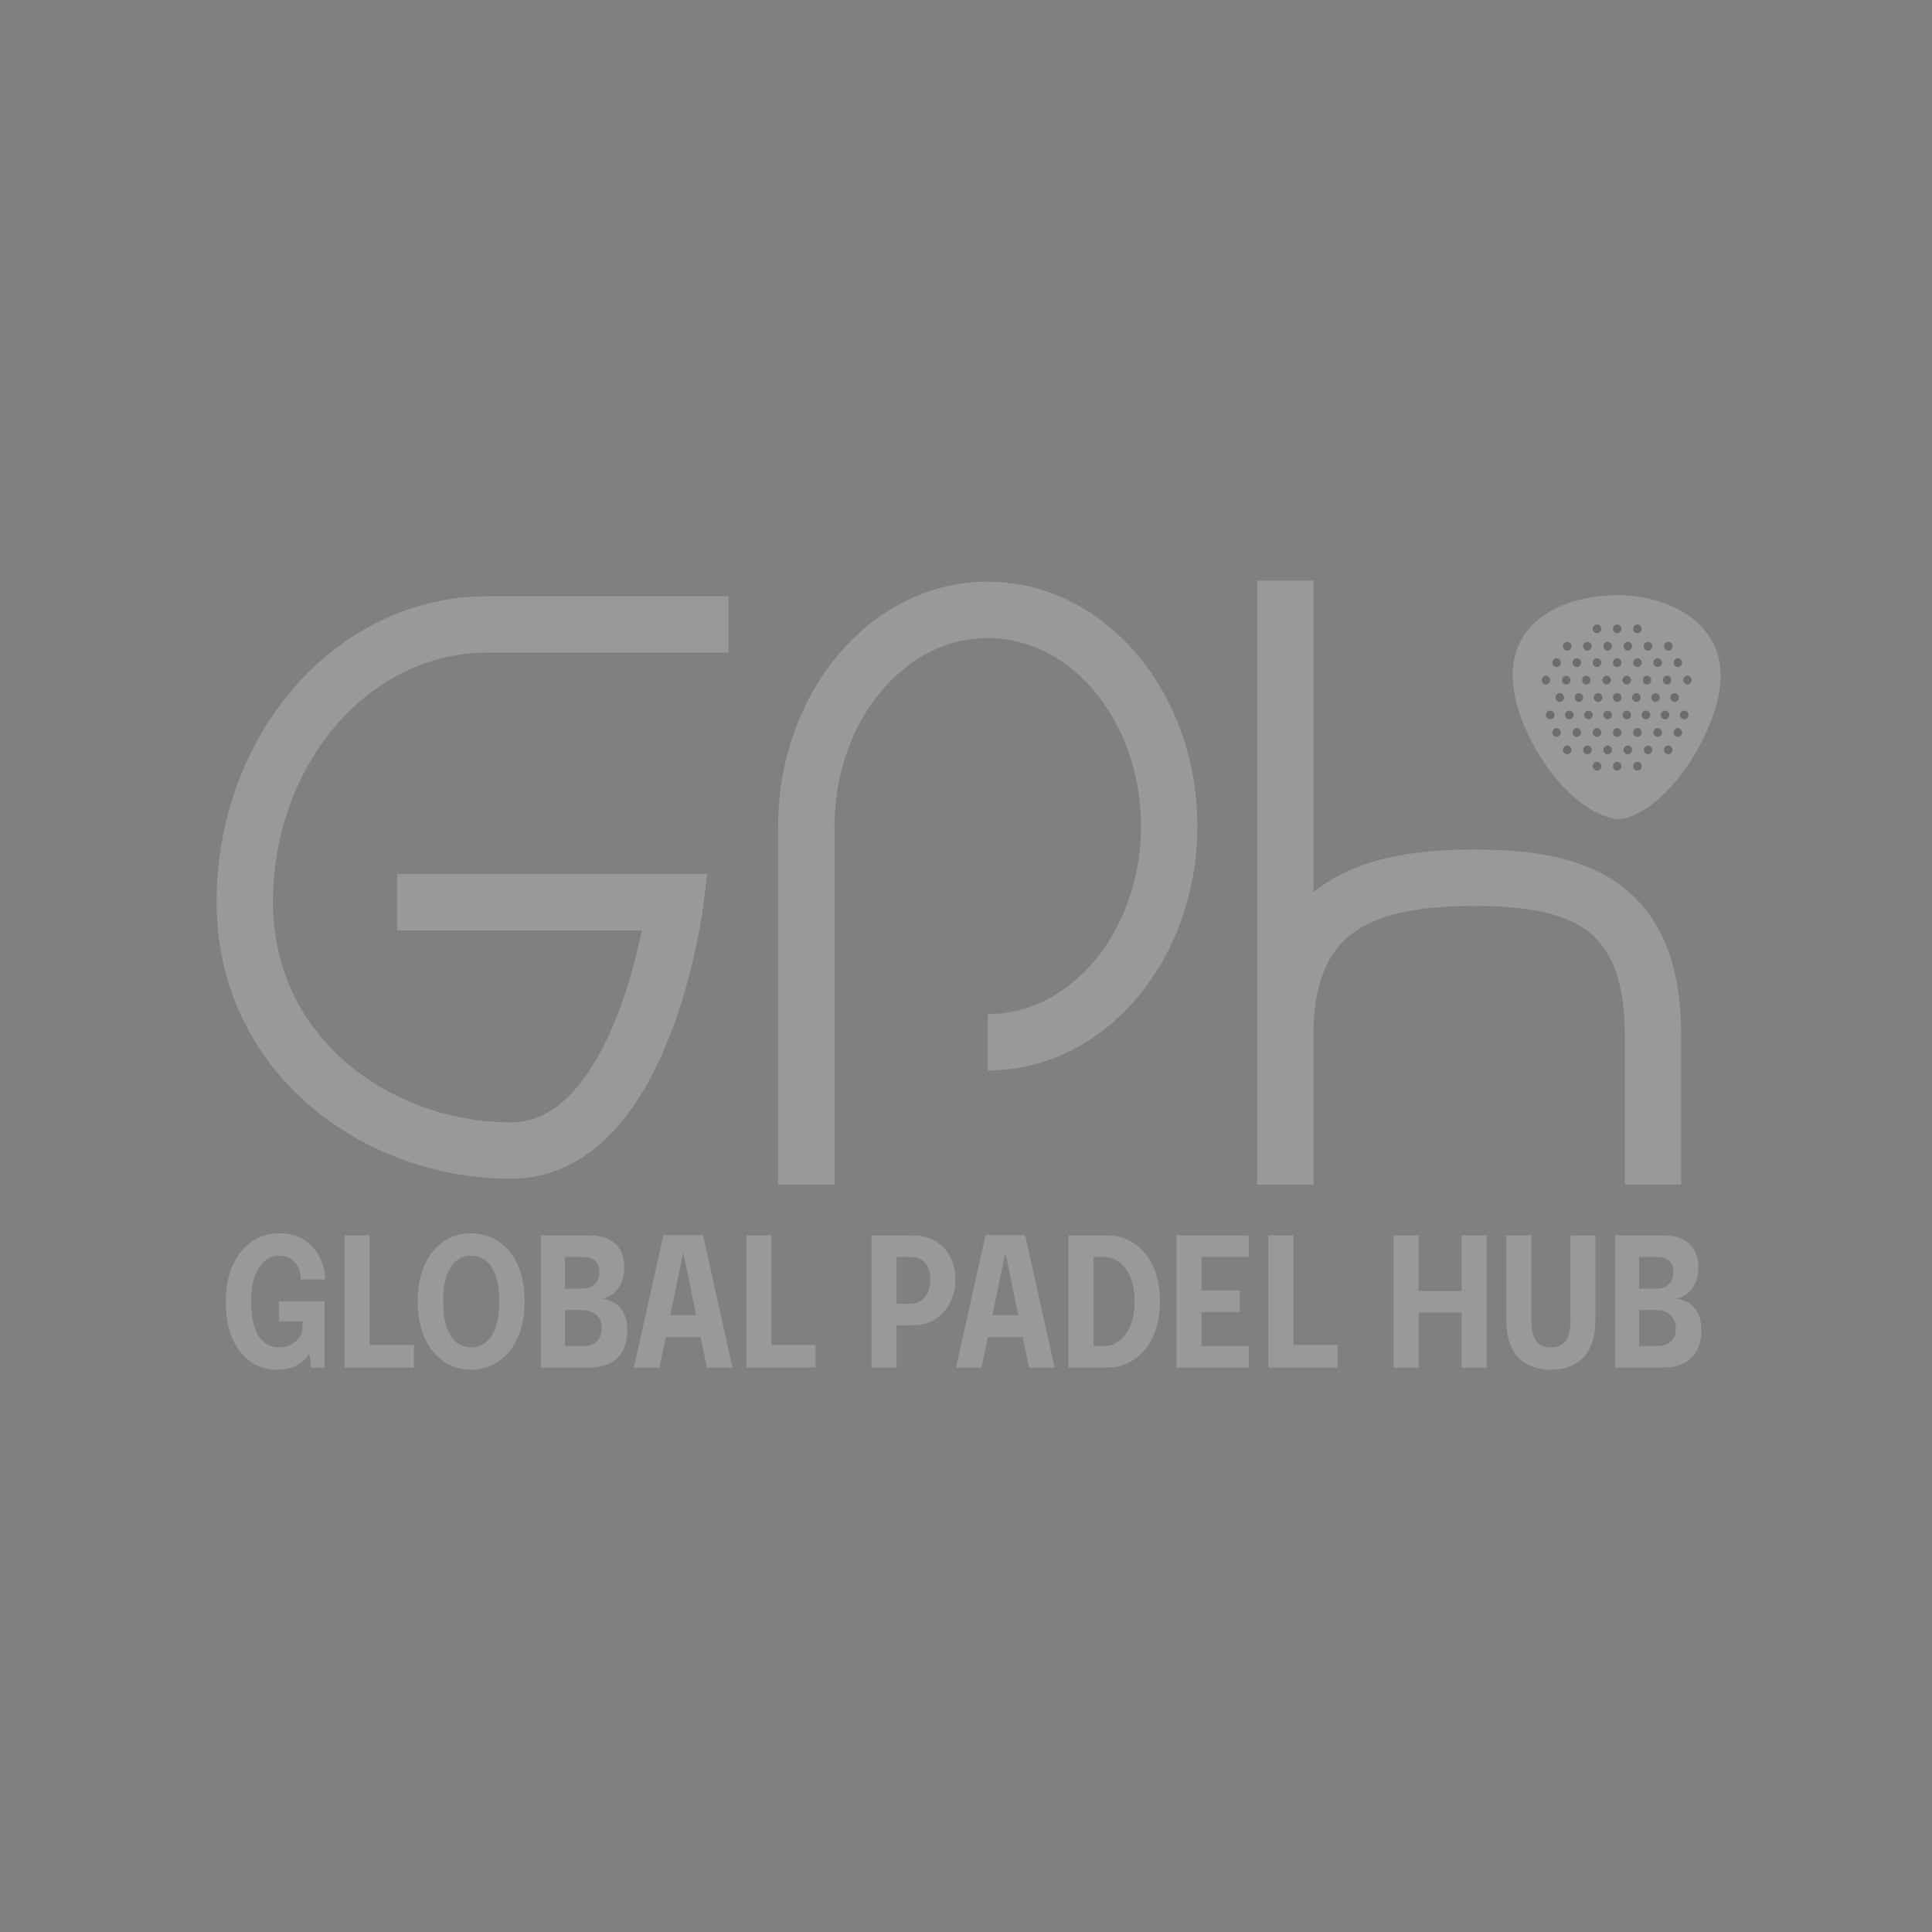<svg preserveAspectRatio="none" width="100%" height="100%" overflow="visible" style="display: block;" viewBox="0 0 548 548" fill="none" xmlns="http://www.w3.org/2000/svg">
<rect x="0" y="0" width="548" height="548" fill="#808080" stroke="none"/>
<g id="Svg_Black_Background 2" opacity="0.2" clip-path="url(#clip0_1696_7515)">
<g id="Vector">
</g>
<path id="Vector_2" d="M78.467 388.523C75.802 388.523 73.374 387.786 71.181 386.31C69.003 384.818 67.267 382.649 65.973 379.799C64.694 376.934 64.054 373.415 64.054 369.244C64.054 365.089 64.732 361.571 66.087 358.687C67.442 355.805 69.262 353.61 71.546 352.1C73.846 350.59 76.411 349.836 79.244 349.836C81.604 349.836 83.599 350.261 85.228 351.107C86.873 351.956 88.205 353.042 89.225 354.364C90.261 355.686 91.014 357.086 91.487 358.56C91.959 360.019 92.195 361.366 92.195 362.605C92.195 362.656 92.195 362.706 92.195 362.758C92.195 362.809 92.195 362.858 92.195 362.91H85.296C85.296 362.858 85.296 362.809 85.296 362.758C85.296 362.706 85.296 362.656 85.296 362.605C85.296 361.826 85.167 361.053 84.908 360.291C84.649 359.51 84.261 358.815 83.743 358.206C83.241 357.595 82.609 357.102 81.848 356.73C81.101 356.356 80.233 356.17 79.244 356.17C77.904 356.17 76.624 356.594 75.406 357.442C74.188 358.289 73.191 359.671 72.414 361.588C71.637 363.486 71.249 366.038 71.249 369.244C71.249 371.685 71.462 373.737 71.889 375.399C72.33 377.061 72.916 378.392 73.647 379.392C74.378 380.375 75.208 381.087 76.137 381.529C77.081 381.97 78.056 382.189 79.061 382.189C80.447 382.189 81.604 381.936 82.533 381.427C83.477 380.901 84.215 380.256 84.748 379.494C85.281 378.731 85.624 377.976 85.776 377.23V374.788H79.107V369.092H92.058V387.912H88.334L87.695 383.768C87.573 384.089 87.314 384.514 86.918 385.039C86.522 385.564 85.959 386.098 85.228 386.642C84.512 387.166 83.591 387.607 82.464 387.964C81.353 388.337 80.02 388.523 78.467 388.523Z" fill="#FFFDF8"/>
<path id="Vector_3" d="M97.757 387.912V350.396H104.861V385.547L101.663 381.478H117.402V387.912H97.757Z" fill="#FFFDF8"/>
<path id="Vector_4" d="M133.648 388.523C131.546 388.523 129.582 388.1 127.755 387.252C125.927 386.404 124.32 385.157 122.935 383.512C121.549 381.868 120.46 379.841 119.668 377.434C118.876 375.01 118.48 372.237 118.48 369.117C118.48 365.979 118.869 363.215 119.646 360.825C120.437 358.417 121.526 356.399 122.911 354.77C124.298 353.143 125.904 351.913 127.731 351.083C129.559 350.252 131.531 349.836 133.648 349.836C135.749 349.836 137.713 350.252 139.541 351.083C141.383 351.913 142.997 353.143 144.383 354.77C145.769 356.399 146.85 358.417 147.626 360.825C148.403 363.215 148.792 365.979 148.792 369.117C148.792 372.237 148.396 375.01 147.604 377.434C146.827 379.841 145.738 381.868 144.337 383.512C142.951 385.157 141.337 386.404 139.495 387.252C137.668 388.1 135.719 388.523 133.648 388.523ZM133.648 382.189C135.064 382.189 136.373 381.757 137.576 380.892C138.794 380.027 139.769 378.637 140.5 376.721C141.231 374.788 141.596 372.253 141.596 369.117C141.596 365.962 141.223 363.436 140.477 361.537C139.746 359.638 138.779 358.273 137.576 357.442C136.373 356.594 135.064 356.17 133.648 356.17C132.231 356.17 130.914 356.594 129.696 357.442C128.493 358.273 127.526 359.638 126.795 361.537C126.064 363.436 125.699 365.962 125.699 369.117C125.699 372.271 126.064 374.805 126.795 376.721C127.526 378.637 128.493 380.027 129.696 380.892C130.914 381.757 132.231 382.189 133.648 382.189Z" fill="#FFFDF8"/>
<path id="Vector_5" d="M166.794 350.396C169.154 350.396 171.088 350.761 172.596 351.49C174.118 352.218 175.245 353.269 175.977 354.643C176.708 356 177.074 357.602 177.074 359.452C177.074 361.299 176.746 362.877 176.091 364.182C175.436 365.47 174.607 366.47 173.602 367.182C172.596 367.878 171.575 368.268 170.54 368.353C171.621 368.387 172.733 368.7 173.875 369.294C175.018 369.87 175.977 370.811 176.754 372.117C177.53 373.406 177.918 375.127 177.918 377.28C177.918 379.316 177.546 381.138 176.799 382.749C176.069 384.344 174.888 385.606 173.259 386.539C171.629 387.455 169.452 387.912 166.726 387.912H153.479V350.396H166.794ZM160.262 367.768L157.91 365.556H164.625C166.422 365.556 167.769 365.131 168.667 364.283C169.566 363.418 170.015 362.257 170.015 360.798C170.015 359.814 169.824 359.008 169.444 358.381C169.063 357.738 168.5 357.263 167.753 356.959C167.007 356.653 166.087 356.5 164.99 356.5H157.064L160.262 352.736V367.768ZM165.356 381.784C167.092 381.784 168.408 381.343 169.307 380.46C170.22 379.562 170.677 378.348 170.677 376.823C170.677 375.958 170.54 375.203 170.266 374.558C170.007 373.915 169.635 373.382 169.147 372.957C168.66 372.516 168.066 372.185 167.366 371.965C166.681 371.727 165.919 371.608 165.082 371.608H157.91L160.262 369.422V385.547L157.064 381.784H165.356Z" fill="#FFFDF8"/>
<path id="Vector_6" d="M179.786 387.913L188.191 350.345H199.406L207.766 387.913H200.503L193.788 355.152H193.833L187.049 387.913H179.786ZM185.816 379.214V373.058H201.804V379.214H185.816Z" fill="#FFFDF8"/>
<path id="Vector_7" d="M211.697 387.912V350.396H218.801V385.547L215.602 381.478H231.339V387.912H211.697Z" fill="#FFFDF8"/>
<path id="Vector_8" d="M254.312 387.912H247.208V350.396H258.743C261.317 350.396 263.516 350.955 265.344 352.074C267.186 353.177 268.586 354.677 269.547 356.576C270.521 358.459 271.008 360.587 271.008 362.96C271.008 365.318 270.513 367.48 269.524 369.446C268.55 371.397 267.149 372.965 265.321 374.152C263.493 375.322 261.3 375.907 258.743 375.907H254.312V387.912ZM254.312 373.465L251.112 369.803H257.989C259.176 369.803 260.212 369.54 261.095 369.014C261.978 368.472 262.664 367.692 263.151 366.674C263.638 365.64 263.881 364.402 263.881 362.96C263.881 361.503 263.638 360.298 263.151 359.349C262.679 358.381 262.002 357.671 261.118 357.212C260.251 356.737 259.207 356.5 257.989 356.5H251.112L254.312 352.736V373.465Z" fill="#FFFDF8"/>
<path id="Vector_9" d="M271.151 387.913L279.556 350.345H290.771L299.132 387.913H291.868L285.153 355.152H285.199L278.414 387.913H271.151ZM277.181 379.214V373.058H293.169V379.214H277.181Z" fill="#FFFDF8"/>
<path id="Vector_10" d="M303.061 387.912V350.396H313.957C316.211 350.396 318.258 350.853 320.102 351.769C321.96 352.669 323.551 353.948 324.875 355.61C326.216 357.254 327.244 359.221 327.959 361.511C328.675 363.8 329.033 366.326 329.033 369.091C329.033 371.854 328.675 374.39 327.959 376.695C327.244 379.002 326.216 380.994 324.875 382.673C323.551 384.335 321.96 385.623 320.102 386.539C318.258 387.455 316.211 387.912 313.957 387.912H303.061ZM310.188 385.574L306.99 381.808H313.043C314.688 381.808 316.172 381.3 317.498 380.283C318.838 379.248 319.896 377.781 320.672 375.882C321.449 373.966 321.838 371.702 321.838 369.091C321.838 366.462 321.449 364.216 320.672 362.35C319.896 360.468 318.838 359.027 317.498 358.027C316.172 357.008 314.688 356.5 313.043 356.5H306.99L310.188 352.736V385.574Z" fill="#FFFDF8"/>
<path id="Vector_11" d="M337.64 356.5L340.837 352.736V368.276L339.239 366.037H351.664V372.143H339.239L340.837 369.905V385.574L337.64 381.808H354.2V387.912H333.712V350.396H354.2V356.5H337.64Z" fill="#FFFDF8"/>
<path id="Vector_12" d="M359.763 387.912V350.396H366.868V385.547L363.67 381.478H379.408V387.912H359.763Z" fill="#FFFDF8"/>
<path id="Vector_13" d="M421.68 350.396V387.912H414.576V369.905L417.774 372.295H399.182L402.379 370.006V387.912H395.275V350.396H402.379V368.531L399.182 366.166H417.774L414.576 368.531V350.396H421.68Z" fill="#FFFDF8"/>
<path id="Vector_14" d="M452.524 374.356C452.524 379.104 451.397 382.656 449.144 385.014C446.89 387.353 443.806 388.523 439.893 388.523C435.964 388.523 432.873 387.353 430.62 385.014C428.382 382.656 427.261 379.104 427.261 374.356C427.261 373.711 427.261 373.024 427.261 372.295C427.261 371.565 427.261 370.803 427.261 370.006V350.396H434.366V371.124C434.366 371.77 434.366 372.371 434.366 372.931C434.366 373.49 434.366 374.009 434.366 374.482C434.366 377.128 434.799 379.078 435.667 380.332C436.534 381.571 437.944 382.189 439.893 382.189C441.827 382.189 443.236 381.571 444.119 380.332C445.002 379.078 445.444 377.128 445.444 374.482V350.396H452.524V374.356Z" fill="#FFFDF8"/>
<path id="Vector_15" d="M471.449 350.396C473.811 350.396 475.744 350.761 477.251 351.49C478.774 352.218 479.9 353.269 480.632 354.643C481.363 356 481.728 357.602 481.728 359.452C481.728 361.299 481.401 362.877 480.746 364.182C480.091 365.47 479.261 366.47 478.256 367.182C477.252 367.878 476.231 368.268 475.195 368.353C476.276 368.387 477.388 368.7 478.531 369.294C479.672 369.87 480.632 370.811 481.408 372.117C482.185 373.406 482.574 375.127 482.574 377.28C482.574 379.316 482.2 381.138 481.454 382.749C480.724 384.344 479.544 385.606 477.914 386.539C476.285 387.455 474.107 387.912 471.382 387.912H458.133V350.396H471.449ZM464.918 367.768L462.564 365.556H469.28C471.078 365.556 472.425 365.131 473.322 364.283C474.221 363.418 474.671 362.257 474.671 360.798C474.671 359.814 474.48 359.008 474.099 358.381C473.719 357.738 473.155 357.263 472.41 356.959C471.663 356.653 470.742 356.5 469.645 356.5H461.719L464.918 352.736V367.768ZM470.012 381.784C471.747 381.784 473.064 381.343 473.962 380.46C474.875 379.562 475.332 378.348 475.332 376.823C475.332 375.958 475.195 375.203 474.922 374.558C474.663 373.915 474.29 373.382 473.803 372.957C473.316 372.516 472.722 372.185 472.022 371.965C471.336 371.727 470.574 371.608 469.737 371.608H462.564L464.918 369.422V385.547L461.719 381.784H470.012Z" fill="#FFFDF8"/>
<path id="Vector_16" d="M488.062 191.648C488.062 206.731 472.588 231.225 458.849 232.394C444.098 230.495 429.058 206.731 429.058 191.648C429.058 175.321 444.233 168.836 458.849 168.836C473.467 168.836 488.062 176.566 488.062 191.648Z" fill="#FFFDF8"/>
<path id="Vector_17" d="M454.186 178.364C454.186 179.048 453.645 179.602 452.98 179.602C452.313 179.602 451.772 179.048 451.772 178.364C451.772 177.682 452.313 177.127 452.98 177.127C453.645 177.127 454.186 177.682 454.186 178.364Z" fill="#20221F"/>
<path id="Vector_18" d="M459.918 178.364C459.918 179.048 459.378 179.602 458.711 179.602C458.044 179.602 457.504 179.048 457.504 178.364C457.504 177.682 458.044 177.127 458.711 177.127C459.378 177.127 459.918 177.682 459.918 178.364Z" fill="#20221F"/>
<path id="Vector_19" d="M465.65 178.364C465.65 179.048 465.11 179.602 464.443 179.602C463.777 179.602 463.237 179.048 463.237 178.364C463.237 177.682 463.777 177.127 464.443 177.127C465.11 177.127 465.65 177.682 465.65 178.364Z" fill="#20221F"/>
<path id="Vector_20" d="M439.705 192.902C439.705 193.586 439.164 194.14 438.497 194.14C437.832 194.14 437.291 193.586 437.291 192.902C437.291 192.22 437.832 191.665 438.497 191.665C439.164 191.665 439.705 192.22 439.705 192.902Z" fill="#20221F"/>
<path id="Vector_21" d="M445.437 192.902C445.437 193.586 444.896 194.14 444.231 194.14C443.564 194.14 443.023 193.586 443.023 192.902C443.023 192.22 443.564 191.665 444.231 191.665C444.896 191.665 445.437 192.22 445.437 192.902Z" fill="#20221F"/>
<path id="Vector_22" d="M451.169 192.902C451.169 193.586 450.629 194.14 449.963 194.14C449.296 194.14 448.756 193.586 448.756 192.902C448.756 192.22 449.296 191.665 449.963 191.665C450.629 191.665 451.169 192.22 451.169 192.902Z" fill="#20221F"/>
<path id="Vector_23" d="M456.901 192.902C456.901 193.586 456.361 194.14 455.694 194.14C455.028 194.14 454.488 193.586 454.488 192.902C454.488 192.22 455.028 191.665 455.694 191.665C456.361 191.665 456.901 192.22 456.901 192.902Z" fill="#20221F"/>
<path id="Vector_24" d="M462.633 192.902C462.633 193.586 462.092 194.14 461.427 194.14C460.76 194.14 460.219 193.586 460.219 192.902C460.219 192.22 460.76 191.665 461.427 191.665C462.092 191.665 462.633 192.22 462.633 192.902Z" fill="#20221F"/>
<path id="Vector_25" d="M468.365 192.902C468.365 193.586 467.825 194.14 467.158 194.14C466.491 194.14 465.952 193.586 465.952 192.902C465.952 192.22 466.491 191.665 467.158 191.665C467.825 191.665 468.365 192.22 468.365 192.902Z" fill="#20221F"/>
<path id="Vector_26" d="M474.097 192.902C474.097 193.586 473.557 194.14 472.89 194.14C472.224 194.14 471.684 193.586 471.684 192.902C471.684 192.22 472.224 191.665 472.89 191.665C473.557 191.665 474.097 192.22 474.097 192.902Z" fill="#20221F"/>
<path id="Vector_27" d="M479.83 192.902C479.83 193.586 479.289 194.14 478.623 194.14C477.957 194.14 477.416 193.586 477.416 192.902C477.416 192.22 477.957 191.665 478.623 191.665C479.289 191.665 479.83 192.22 479.83 192.902Z" fill="#20221F"/>
<path id="Vector_28" d="M443.626 197.852C443.626 198.535 443.086 199.089 442.42 199.089C441.753 199.089 441.213 198.535 441.213 197.852C441.213 197.169 441.753 196.614 442.42 196.614C443.086 196.614 443.626 197.169 443.626 197.852Z" fill="#20221F"/>
<path id="Vector_29" d="M449.057 197.852C449.057 198.535 448.518 199.089 447.851 199.089C447.184 199.089 446.645 198.535 446.645 197.852C446.645 197.169 447.184 196.614 447.851 196.614C448.518 196.614 449.057 197.169 449.057 197.852Z" fill="#20221F"/>
<path id="Vector_30" d="M454.488 197.852C454.488 198.535 453.946 199.089 453.279 199.089C452.615 199.089 452.073 198.535 452.073 197.852C452.073 197.169 452.615 196.614 453.279 196.614C453.946 196.614 454.488 197.169 454.488 197.852Z" fill="#20221F"/>
<path id="Vector_31" d="M459.918 197.852C459.918 198.535 459.378 199.089 458.711 199.089C458.044 199.089 457.504 198.535 457.504 197.852C457.504 197.169 458.044 196.614 458.711 196.614C459.378 196.614 459.918 197.169 459.918 197.852Z" fill="#20221F"/>
<path id="Vector_32" d="M465.348 197.852C465.348 198.535 464.808 199.089 464.141 199.089C463.475 199.089 462.935 198.535 462.935 197.852C462.935 197.169 463.475 196.614 464.141 196.614C464.808 196.614 465.348 197.169 465.348 197.852Z" fill="#20221F"/>
<path id="Vector_33" d="M470.778 197.852C470.778 198.535 470.239 199.089 469.572 199.089C468.905 199.089 468.364 198.535 468.364 197.852C468.364 197.169 468.905 196.614 469.572 196.614C470.239 196.614 470.778 197.169 470.778 197.852Z" fill="#20221F"/>
<path id="Vector_34" d="M476.21 197.852C476.21 198.535 475.668 199.089 475.001 199.089C474.337 199.089 473.795 198.535 473.795 197.852C473.795 197.169 474.337 196.614 475.001 196.614C475.668 196.614 476.21 197.169 476.21 197.852Z" fill="#20221F"/>
<path id="Vector_35" d="M440.911 202.801C440.911 203.485 440.372 204.038 439.705 204.038C439.038 204.038 438.497 203.485 438.497 202.801C438.497 202.118 439.038 201.563 439.705 201.563C440.372 201.563 440.911 202.118 440.911 202.801Z" fill="#20221F"/>
<path id="Vector_36" d="M446.343 202.801C446.343 203.485 445.802 204.038 445.135 204.038C444.47 204.038 443.929 203.485 443.929 202.801C443.929 202.118 444.47 201.563 445.135 201.563C445.802 201.563 446.343 202.118 446.343 202.801Z" fill="#20221F"/>
<path id="Vector_37" d="M451.772 202.801C451.772 203.485 451.231 204.038 450.566 204.038C449.899 204.038 449.358 203.485 449.358 202.801C449.358 202.118 449.899 201.563 450.566 201.563C451.231 201.563 451.772 202.118 451.772 202.801Z" fill="#20221F"/>
<path id="Vector_38" d="M457.203 202.801C457.203 203.485 456.663 204.038 455.996 204.038C455.33 204.038 454.79 203.485 454.79 202.801C454.79 202.118 455.33 201.563 455.996 201.563C456.663 201.563 457.203 202.118 457.203 202.801Z" fill="#20221F"/>
<path id="Vector_39" d="M462.633 202.801C462.633 203.485 462.092 204.038 461.427 204.038C460.76 204.038 460.219 203.485 460.219 202.801C460.219 202.118 460.76 201.563 461.427 201.563C462.092 201.563 462.633 202.118 462.633 202.801Z" fill="#20221F"/>
<path id="Vector_40" d="M468.064 202.801C468.064 203.485 467.523 204.038 466.856 204.038C466.19 204.038 465.65 203.485 465.65 202.801C465.65 202.118 466.19 201.563 466.856 201.563C467.523 201.563 468.064 202.118 468.064 202.801Z" fill="#20221F"/>
<path id="Vector_41" d="M473.493 202.801C473.493 203.485 472.953 204.038 472.288 204.038C471.62 204.038 471.08 203.485 471.08 202.801C471.08 202.118 471.62 201.563 472.288 201.563C472.953 201.563 473.493 202.118 473.493 202.801Z" fill="#20221F"/>
<path id="Vector_42" d="M478.923 202.801C478.923 203.485 478.385 204.038 477.717 204.038C477.05 204.038 476.512 203.485 476.512 202.801C476.512 202.118 477.05 201.563 477.717 201.563C478.385 201.563 478.923 202.118 478.923 202.801Z" fill="#20221F"/>
<path id="Vector_43" d="M442.721 207.751C442.721 208.435 442.181 208.988 441.515 208.988C440.848 208.988 440.308 208.435 440.308 207.751C440.308 207.068 440.848 206.514 441.515 206.514C442.181 206.514 442.721 207.068 442.721 207.751Z" fill="#20221F"/>
<path id="Vector_44" d="M448.453 207.751C448.453 208.435 447.913 208.988 447.246 208.988C446.58 208.988 446.04 208.435 446.04 207.751C446.04 207.068 446.58 206.514 447.246 206.514C447.913 206.514 448.453 207.068 448.453 207.751Z" fill="#20221F"/>
<path id="Vector_45" d="M454.186 207.751C454.186 208.435 453.645 208.988 452.98 208.988C452.313 208.988 451.772 208.435 451.772 207.751C451.772 207.068 452.313 206.514 452.98 206.514C453.645 206.514 454.186 207.068 454.186 207.751Z" fill="#20221F"/>
<path id="Vector_46" d="M459.918 207.751C459.918 208.435 459.378 208.988 458.711 208.988C458.044 208.988 457.504 208.435 457.504 207.751C457.504 207.068 458.044 206.514 458.711 206.514C459.378 206.514 459.918 207.068 459.918 207.751Z" fill="#20221F"/>
<path id="Vector_47" d="M465.65 207.751C465.65 208.435 465.11 208.988 464.443 208.988C463.777 208.988 463.237 208.435 463.237 207.751C463.237 207.068 463.777 206.514 464.443 206.514C465.11 206.514 465.65 207.068 465.65 207.751Z" fill="#20221F"/>
<path id="Vector_48" d="M471.382 207.751C471.382 208.435 470.841 208.988 470.175 208.988C469.509 208.988 468.968 208.435 468.968 207.751C468.968 207.068 469.509 206.514 470.175 206.514C470.841 206.514 471.382 207.068 471.382 207.751Z" fill="#20221F"/>
<path id="Vector_49" d="M477.114 207.751C477.114 208.435 476.575 208.988 475.908 208.988C475.241 208.988 474.701 208.435 474.701 207.751C474.701 207.068 475.241 206.514 475.908 206.514C476.575 206.514 477.114 207.068 477.114 207.751Z" fill="#20221F"/>
<path id="Vector_50" d="M445.738 212.7C445.738 213.384 445.198 213.937 444.532 213.937C443.865 213.937 443.325 213.384 443.325 212.7C443.325 212.017 443.865 211.463 444.532 211.463C445.198 211.463 445.738 212.017 445.738 212.7Z" fill="#20221F"/>
<path id="Vector_51" d="M451.471 212.7C451.471 213.384 450.931 213.937 450.264 213.937C449.598 213.937 449.057 213.384 449.057 212.7C449.057 212.017 449.598 211.463 450.264 211.463C450.931 211.463 451.471 212.017 451.471 212.7Z" fill="#20221F"/>
<path id="Vector_52" d="M457.203 212.7C457.203 213.384 456.663 213.937 455.996 213.937C455.33 213.937 454.79 213.384 454.79 212.7C454.79 212.017 455.33 211.463 455.996 211.463C456.663 211.463 457.203 212.017 457.203 212.7Z" fill="#20221F"/>
<path id="Vector_53" d="M462.935 212.7C462.935 213.384 462.394 213.937 461.729 213.937C461.062 213.937 460.521 213.384 460.521 212.7C460.521 212.017 461.062 211.463 461.729 211.463C462.394 211.463 462.935 212.017 462.935 212.7Z" fill="#20221F"/>
<path id="Vector_54" d="M468.666 212.7C468.666 213.384 468.127 213.937 467.46 213.937C466.793 213.937 466.253 213.384 466.253 212.7C466.253 212.017 466.793 211.463 467.46 211.463C468.127 211.463 468.666 212.017 468.666 212.7Z" fill="#20221F"/>
<path id="Vector_55" d="M474.4 212.7C474.4 213.384 473.858 213.937 473.192 213.937C472.525 213.937 471.985 213.384 471.985 212.7C471.985 212.017 472.525 211.463 473.192 211.463C473.858 211.463 474.4 212.017 474.4 212.7Z" fill="#20221F"/>
<path id="Vector_56" d="M454.186 217.34C454.186 218.024 453.645 218.577 452.98 218.577C452.313 218.577 451.772 218.024 451.772 217.34C451.772 216.657 452.313 216.103 452.98 216.103C453.645 216.103 454.186 216.657 454.186 217.34Z" fill="#20221F"/>
<path id="Vector_57" d="M459.918 217.34C459.918 218.024 459.378 218.577 458.711 218.577C458.044 218.577 457.504 218.024 457.504 217.34C457.504 216.657 458.044 216.103 458.711 216.103C459.378 216.103 459.918 216.657 459.918 217.34Z" fill="#20221F"/>
<path id="Vector_58" d="M465.65 217.34C465.65 218.024 465.11 218.577 464.443 218.577C463.777 218.577 463.237 218.024 463.237 217.34C463.237 216.657 463.777 216.103 464.443 216.103C465.11 216.103 465.65 216.657 465.65 217.34Z" fill="#20221F"/>
<path id="Vector_59" d="M445.738 183.313C445.738 183.997 445.198 184.551 444.532 184.551C443.865 184.551 443.325 183.997 443.325 183.313C443.325 182.631 443.865 182.076 444.532 182.076C445.198 182.076 445.738 182.631 445.738 183.313Z" fill="#20221F"/>
<path id="Vector_60" d="M451.471 183.313C451.471 183.997 450.931 184.551 450.264 184.551C449.598 184.551 449.057 183.997 449.057 183.313C449.057 182.631 449.598 182.076 450.264 182.076C450.931 182.076 451.471 182.631 451.471 183.313Z" fill="#20221F"/>
<path id="Vector_61" d="M457.203 183.313C457.203 183.997 456.663 184.551 455.996 184.551C455.33 184.551 454.79 183.997 454.79 183.313C454.79 182.631 455.33 182.076 455.996 182.076C456.663 182.076 457.203 182.631 457.203 183.313Z" fill="#20221F"/>
<path id="Vector_62" d="M462.935 183.313C462.935 183.997 462.394 184.551 461.729 184.551C461.062 184.551 460.521 183.997 460.521 183.313C460.521 182.631 461.062 182.076 461.729 182.076C462.394 182.076 462.935 182.631 462.935 183.313Z" fill="#20221F"/>
<path id="Vector_63" d="M468.666 183.313C468.666 183.997 468.127 184.551 467.46 184.551C466.793 184.551 466.253 183.997 466.253 183.313C466.253 182.631 466.793 182.076 467.46 182.076C468.127 182.076 468.666 182.631 468.666 183.313Z" fill="#20221F"/>
<path id="Vector_64" d="M474.4 183.313C474.4 183.997 473.858 184.551 473.192 184.551C472.525 184.551 471.985 183.997 471.985 183.313C471.985 182.631 472.525 182.076 473.192 182.076C473.858 182.076 474.4 182.631 474.4 183.313Z" fill="#20221F"/>
<path id="Vector_65" d="M442.721 187.953C442.721 188.637 442.181 189.191 441.515 189.191C440.848 189.191 440.308 188.637 440.308 187.953C440.308 187.27 440.848 186.716 441.515 186.716C442.181 186.716 442.721 187.27 442.721 187.953Z" fill="#20221F"/>
<path id="Vector_66" d="M448.453 187.953C448.453 188.637 447.913 189.191 447.246 189.191C446.58 189.191 446.04 188.637 446.04 187.953C446.04 187.27 446.58 186.716 447.246 186.716C447.913 186.716 448.453 187.27 448.453 187.953Z" fill="#20221F"/>
<path id="Vector_67" d="M454.186 187.953C454.186 188.637 453.645 189.191 452.98 189.191C452.313 189.191 451.772 188.637 451.772 187.953C451.772 187.27 452.313 186.716 452.98 186.716C453.645 186.716 454.186 187.27 454.186 187.953Z" fill="#20221F"/>
<path id="Vector_68" d="M459.918 187.953C459.918 188.637 459.378 189.191 458.711 189.191C458.044 189.191 457.504 188.637 457.504 187.953C457.504 187.27 458.044 186.716 458.711 186.716C459.378 186.716 459.918 187.27 459.918 187.953Z" fill="#20221F"/>
<path id="Vector_69" d="M465.65 187.953C465.65 188.637 465.11 189.191 464.443 189.191C463.777 189.191 463.237 188.637 463.237 187.953C463.237 187.27 463.777 186.716 464.443 186.716C465.11 186.716 465.65 187.27 465.65 187.953Z" fill="#20221F"/>
<path id="Vector_70" d="M471.382 187.953C471.382 188.637 470.841 189.191 470.175 189.191C469.509 189.191 468.968 188.637 468.968 187.953C468.968 187.27 469.509 186.716 470.175 186.716C470.841 186.716 471.382 187.27 471.382 187.953Z" fill="#20221F"/>
<path id="Vector_71" d="M477.114 187.953C477.114 188.637 476.575 189.191 475.908 189.191C475.241 189.191 474.701 188.637 474.701 187.953C474.701 187.27 475.241 186.716 475.908 186.716C476.575 186.716 477.114 187.27 477.114 187.953Z" fill="#20221F"/>
<path id="Vector_72" d="M280.175 295.648C308.595 295.648 331.632 268.188 331.632 234.315C331.632 200.442 308.595 172.982 280.175 172.982C251.756 172.982 228.717 200.442 228.717 234.315C228.717 238.042 228.717 303.67 228.717 336.019" stroke="#FFFDF8" stroke-width="16"/>
<path id="Vector_73" d="M364.564 293.536C364.564 255.841 389.422 248.974 418.219 248.974C447.017 248.974 468.851 255.841 468.851 293.536V336.02M364.564 293.536V324.181V336.02M364.564 293.536V164.692" stroke="#FFFDF8" stroke-width="16"/>
<path id="Vector_74" d="M112.657 255.883H191.558C191.558 255.883 182.795 326.348 144.903 326.348C107.012 326.348 69.433 299.378 69.433 255.883C69.433 212.387 100.151 177.127 138.042 177.127H167.545H191.558H206.653" stroke="#FFFDF8" stroke-width="16"/>
</g>
<defs>
<clipPath id="clip0_1696_7515">
<rect width="548" height="548" fill="white"/>
</clipPath>
</defs>
</svg>
